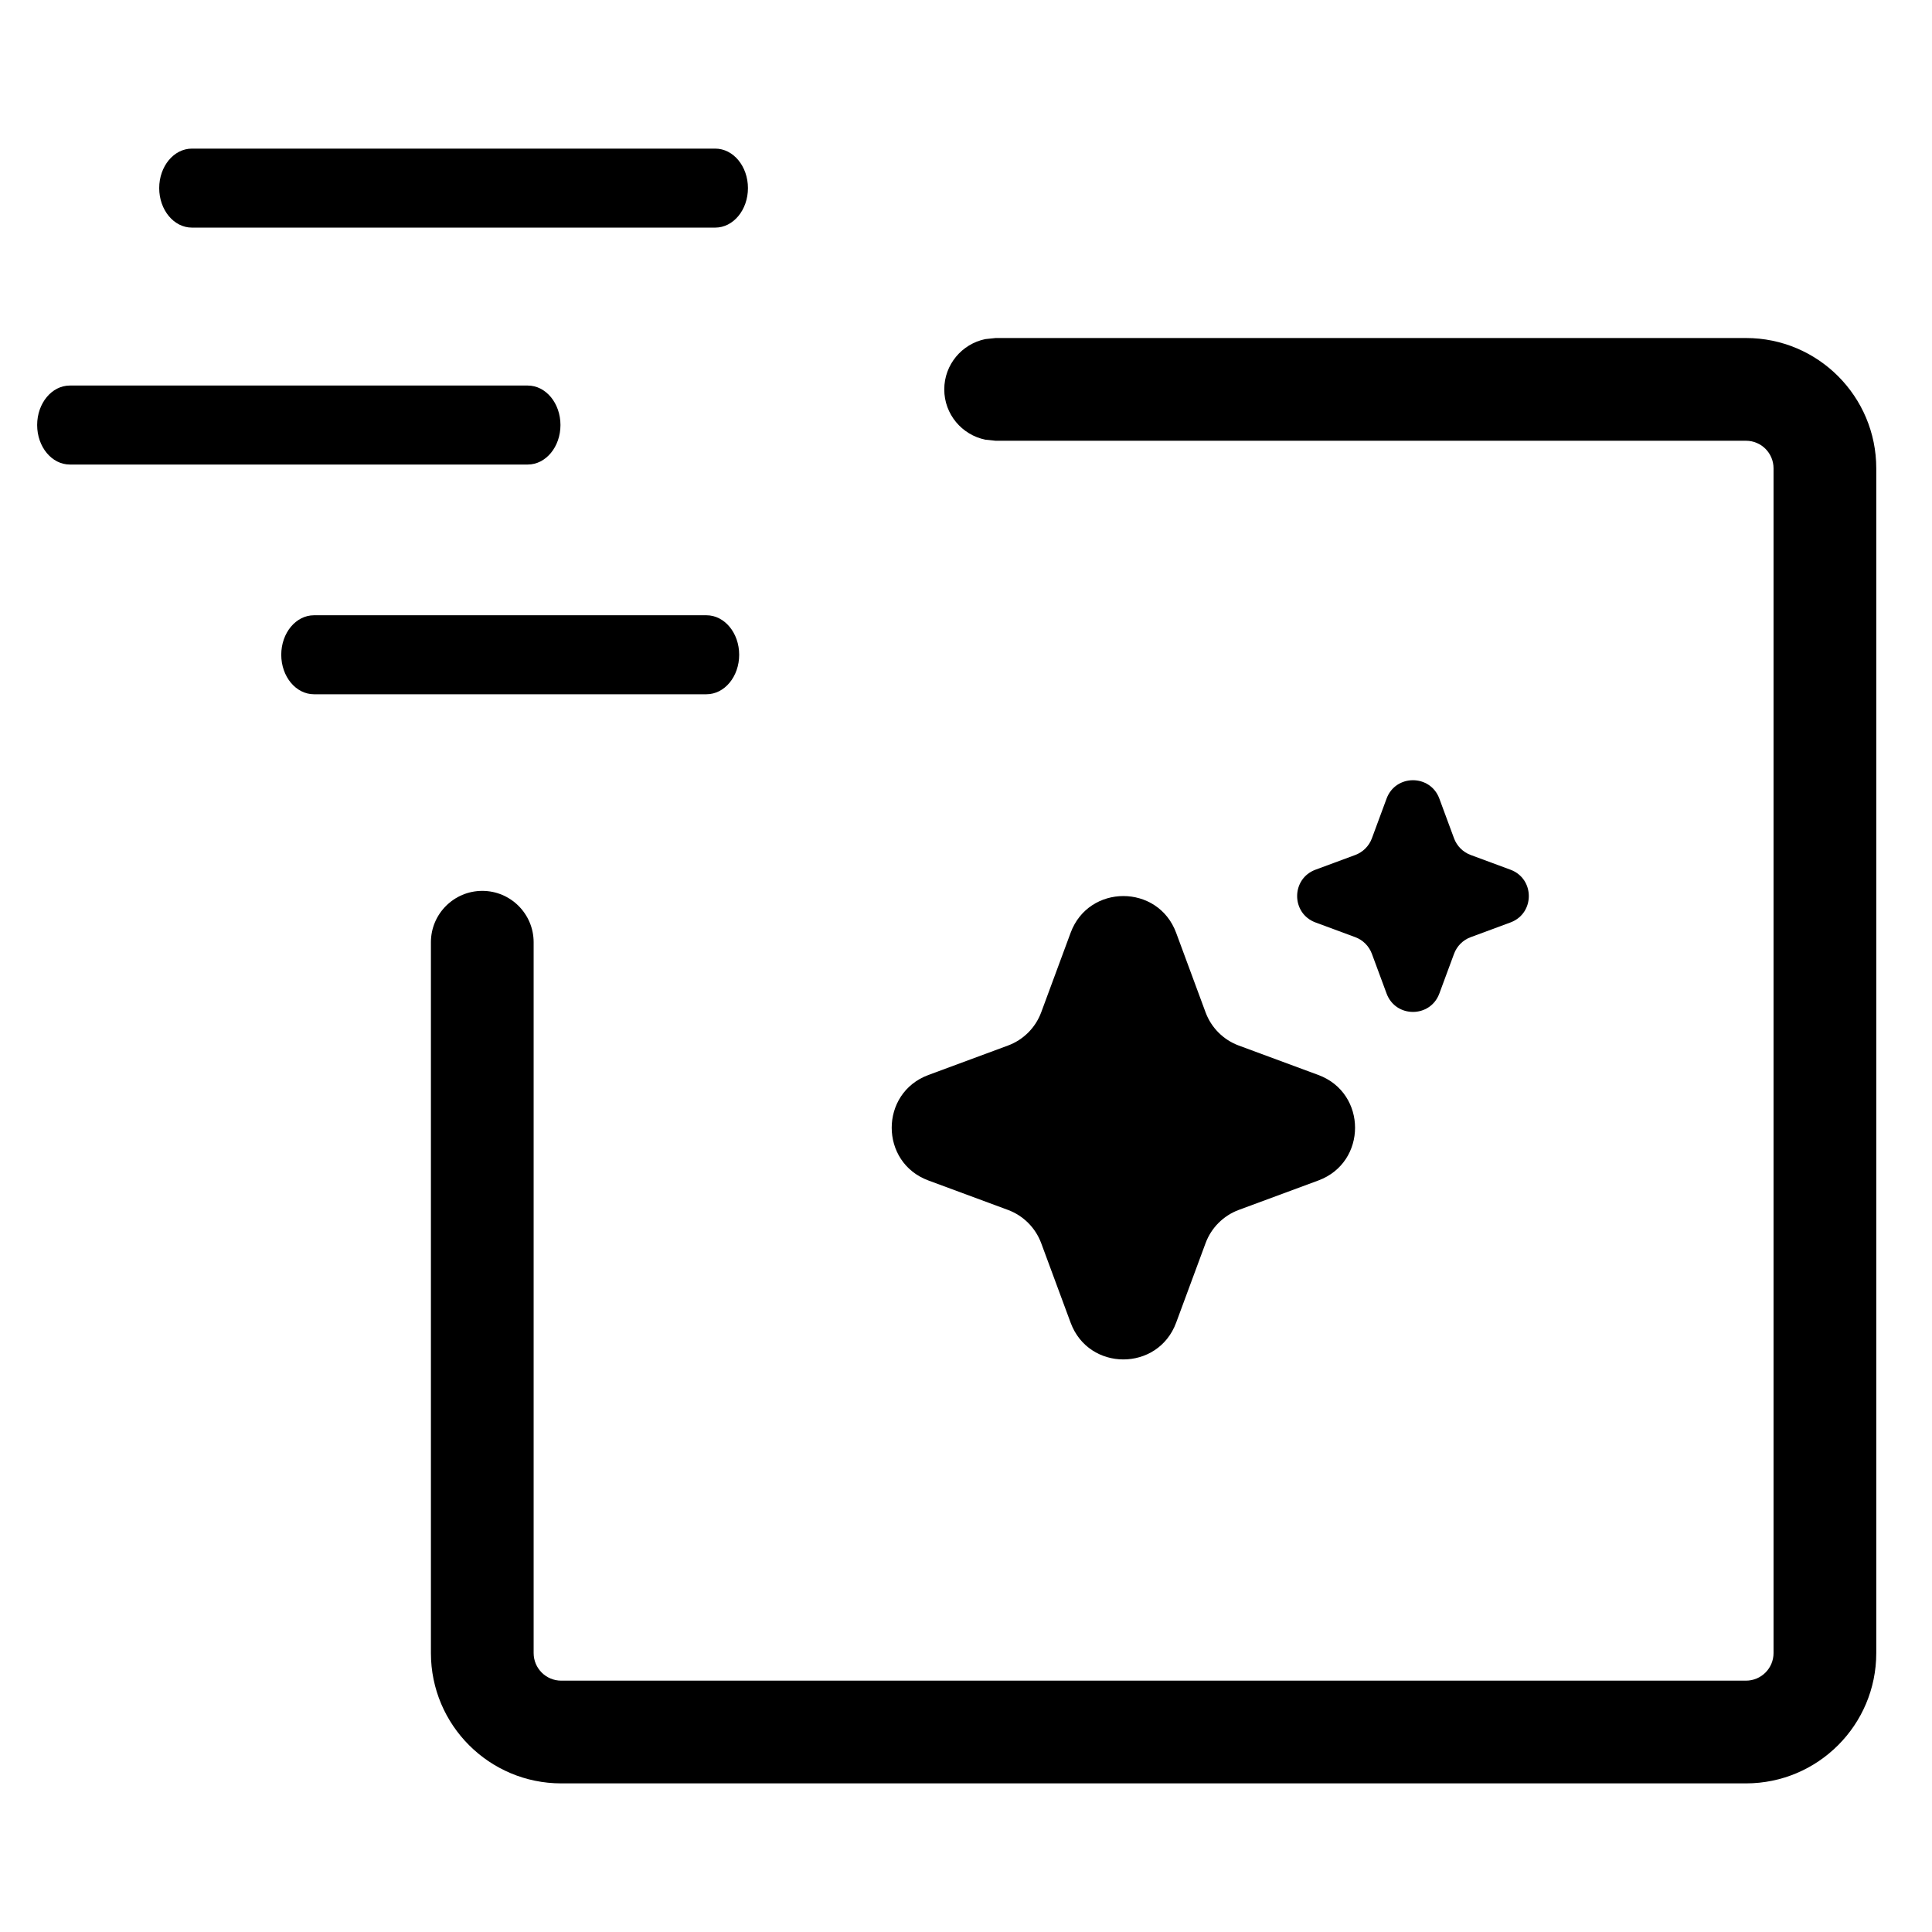 <?xml version="1.0" encoding="utf-8"?>
<svg xmlns="http://www.w3.org/2000/svg" fill="none" height="52" viewBox="0 0 52 52" width="52">
<path d="M14.363 25.361L14.363 44.492C14.363 44.903 14.695 45.235 15.106 45.235L46.992 45.235C47.403 45.235 47.735 44.903 47.735 44.492L47.735 12.606C47.735 12.194 47.403 11.863 46.994 11.863L26.798 11.863L26.52 11.834C25.89 11.705 25.415 11.149 25.415 10.481C25.415 9.813 25.89 9.256 26.52 9.127L26.798 9.098L46.994 9.098C48.933 9.098 50.5 10.671 50.5 12.606L50.5 44.492C50.5 46.429 48.929 48 46.992 48L15.106 48C13.169 48 11.598 46.429 11.598 44.492L11.598 25.361C11.598 24.598 12.218 23.978 12.981 23.978C13.744 23.978 14.363 24.598 14.363 25.361Z" fill="black"/>
<path d="M28.816 25.106C29.303 23.788 31.168 23.788 31.656 25.106L32.448 27.247C32.601 27.661 32.928 27.988 33.342 28.141L35.483 28.933C36.801 29.421 36.801 31.286 35.483 31.773L33.342 32.565C32.928 32.719 32.601 33.046 32.448 33.46L31.656 35.6C31.168 36.919 29.303 36.919 28.816 35.6L28.024 33.46C27.87 33.046 27.544 32.719 27.129 32.565L24.989 31.773C23.671 31.286 23.671 29.421 24.989 28.933L27.129 28.141C27.544 27.988 27.87 27.661 28.024 27.247L28.816 25.106Z" fill="black"/>
<path d="M37.32 21.494C37.564 20.835 38.496 20.835 38.74 21.494L39.136 22.565C39.213 22.772 39.376 22.935 39.584 23.012L40.654 23.408C41.313 23.652 41.313 24.584 40.654 24.828L39.584 25.224C39.376 25.3 39.213 25.464 39.136 25.671L38.74 26.741C38.496 27.401 37.564 27.401 37.32 26.741L36.924 25.671C36.847 25.464 36.684 25.3 36.477 25.224L35.407 24.828C34.748 24.584 34.748 23.652 35.407 23.408L36.477 23.012C36.684 22.935 36.847 22.772 36.924 22.565L37.32 21.494Z" fill="black"/>
<path d="M4.285 5.063C4.285 4.476 4.679 4 5.165 4H19.251C19.737 4 20.131 4.476 20.131 5.063V5.063C20.131 5.65 19.737 6.126 19.251 6.126H5.165C4.679 6.126 4.285 5.65 4.285 5.063V5.063Z" fill="black"/>
<path d="M1 11.44C1 10.853 1.394 10.377 1.88 10.377H14.205C14.691 10.377 15.085 10.853 15.085 11.44V11.44C15.085 12.027 14.691 12.503 14.205 12.503H1.88C1.394 12.503 1 12.027 1 11.44V11.44Z" fill="black"/>
<path d="M7.57 17.623C7.57 17.036 7.964 16.56 8.451 16.56H19.015C19.501 16.56 19.895 17.036 19.895 17.623V17.623C19.895 18.21 19.501 18.686 19.015 18.686H8.451C7.964 18.686 7.57 18.21 7.57 17.623V17.623Z" fill="black"/>
</svg>